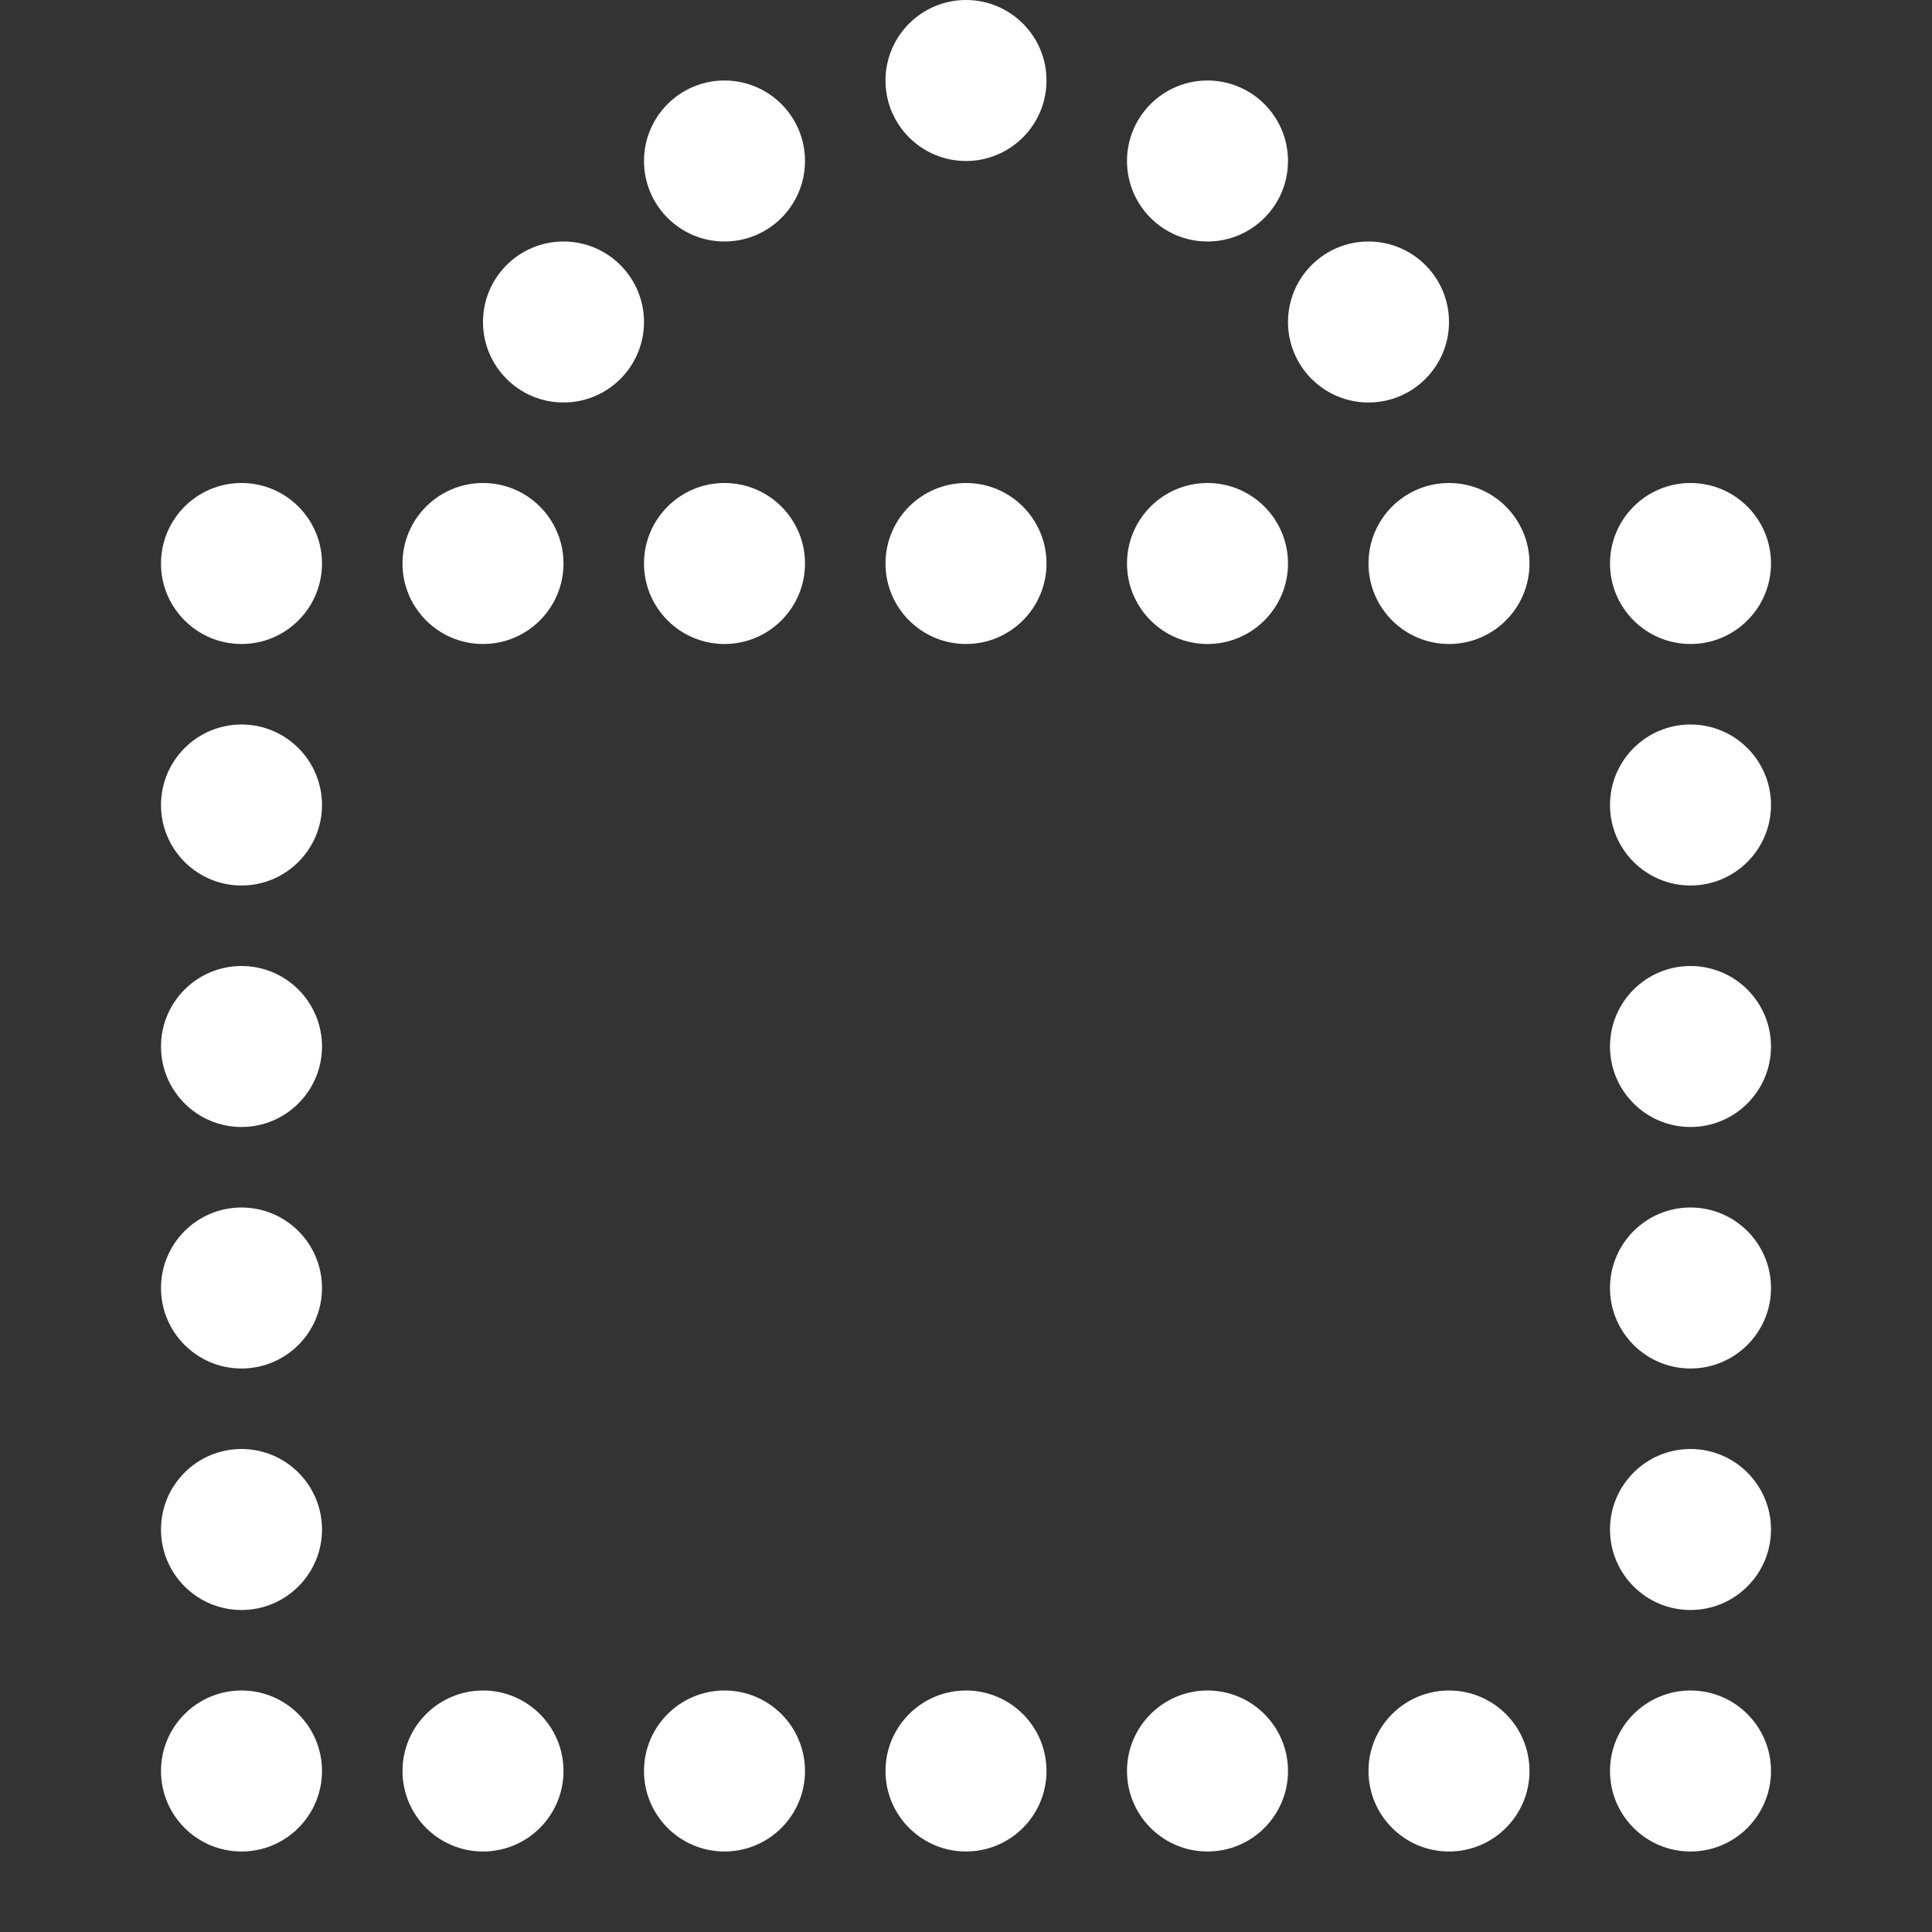 <svg width="24" height="24" viewBox="0 0 24 24" fill="none" xmlns="http://www.w3.org/2000/svg">
<rect x="0" y="0" width="24" height="24" fill="#333333" stroke="none"/>
<g id="bag">
<g id="icon">
<path d="M13 1C13 0.448 12.552 0 12 0C11.448 0 11 0.448 11 1C11 1.552 11.448 2 12 2C12.552 2 13 1.552 13 1Z" fill="white"/>
<path d="M16 2C16 1.448 15.552 1 15 1C14.448 1 14 1.448 14 2C14 2.552 14.448 3 15 3C15.552 3 16 2.552 16 2Z" fill="white"/>
<path d="M18 4C18 3.448 17.552 3 17 3C16.448 3 16 3.448 16 4C16 4.552 16.448 5 17 5C17.552 5 18 4.552 18 4Z" fill="white"/>
<path d="M10 2C10 1.448 9.552 1 9 1C8.448 1 8 1.448 8 2C8 2.552 8.448 3 9 3C9.552 3 10 2.552 10 2Z" fill="white"/>
<path d="M8 4C8 3.448 7.552 3 7 3C6.448 3 6 3.448 6 4C6 4.552 6.448 5 7 5C7.552 5 8 4.552 8 4Z" fill="white"/>
<path d="M19 7C19 7.552 18.552 8 18 8C17.448 8 17 7.552 17 7C17 6.448 17.448 6 18 6C18.552 6 19 6.448 19 7Z" fill="white"/>
<path d="M6 8C6.552 8 7 7.552 7 7C7 6.448 6.552 6 6 6C5.448 6 5 6.448 5 7C5 7.552 5.448 8 6 8Z" fill="white"/>
<path d="M10 7C10 7.552 9.552 8 9 8C8.448 8 8 7.552 8 7C8 6.448 8.448 6 9 6C9.552 6 10 6.448 10 7Z" fill="white"/>
<path d="M13 7C13 7.552 12.552 8 12 8C11.448 8 11 7.552 11 7C11 6.448 11.448 6 12 6C12.552 6 13 6.448 13 7Z" fill="white"/>
<path d="M16 7C16 7.552 15.552 8 15 8C14.448 8 14 7.552 14 7C14 6.448 14.448 6 15 6C15.552 6 16 6.448 16 7Z" fill="white"/>
<path d="M22 7C22 7.552 21.552 8 21 8C20.448 8 20 7.552 20 7C20 6.448 20.448 6 21 6C21.552 6 22 6.448 22 7Z" fill="white"/>
<path d="M22 10C22 10.552 21.552 11 21 11C20.448 11 20 10.552 20 10C20 9.448 20.448 9 21 9C21.552 9 22 9.448 22 10Z" fill="white"/>
<path d="M22 13C22 13.552 21.552 14 21 14C20.448 14 20 13.552 20 13C20 12.448 20.448 12 21 12C21.552 12 22 12.448 22 13Z" fill="white"/>
<path d="M22 16C22 16.552 21.552 17 21 17C20.448 17 20 16.552 20 16C20 15.448 20.448 15 21 15C21.552 15 22 15.448 22 16Z" fill="white"/>
<path d="M22 19C22 19.552 21.552 20 21 20C20.448 20 20 19.552 20 19C20 18.448 20.448 18 21 18C21.552 18 22 18.448 22 19Z" fill="white"/>
<path d="M22 22C22 22.552 21.552 23 21 23C20.448 23 20 22.552 20 22C20 21.448 20.448 21 21 21C21.552 21 22 21.448 22 22Z" fill="white"/>
<path d="M19 22C19 22.552 18.552 23 18 23C17.448 23 17 22.552 17 22C17 21.448 17.448 21 18 21C18.552 21 19 21.448 19 22Z" fill="white"/>
<path d="M16 22C16 22.552 15.552 23 15 23C14.448 23 14 22.552 14 22C14 21.448 14.448 21 15 21C15.552 21 16 21.448 16 22Z" fill="white"/>
<path d="M13 22C13 22.552 12.552 23 12 23C11.448 23 11 22.552 11 22C11 21.448 11.448 21 12 21C12.552 21 13 21.448 13 22Z" fill="white"/>
<path d="M10 22C10 22.552 9.552 23 9 23C8.448 23 8 22.552 8 22C8 21.448 8.448 21 9 21C9.552 21 10 21.448 10 22Z" fill="white"/>
<path d="M7 22C7 22.552 6.552 23 6 23C5.448 23 5 22.552 5 22C5 21.448 5.448 21 6 21C6.552 21 7 21.448 7 22Z" fill="white"/>
<path d="M4 22C4 22.552 3.552 23 3 23C2.448 23 2 22.552 2 22C2 21.448 2.448 21 3 21C3.552 21 4 21.448 4 22Z" fill="white"/>
<path d="M4 19C4 19.552 3.552 20 3 20C2.448 20 2 19.552 2 19C2 18.448 2.448 18 3 18C3.552 18 4 18.448 4 19Z" fill="white"/>
<path d="M4 16C4 16.552 3.552 17 3 17C2.448 17 2 16.552 2 16C2 15.448 2.448 15 3 15C3.552 15 4 15.448 4 16Z" fill="white"/>
<path d="M4 13C4 13.552 3.552 14 3 14C2.448 14 2 13.552 2 13C2 12.448 2.448 12 3 12C3.552 12 4 12.448 4 13Z" fill="white"/>
<path d="M4 10C4 10.552 3.552 11 3 11C2.448 11 2 10.552 2 10C2 9.448 2.448 9 3 9C3.552 9 4 9.448 4 10Z" fill="white"/>
<path d="M4 7C4 7.552 3.552 8 3 8C2.448 8 2 7.552 2 7C2 6.448 2.448 6 3 6C3.552 6 4 6.448 4 7Z" fill="white"/>
</g>
</g>
</svg>
